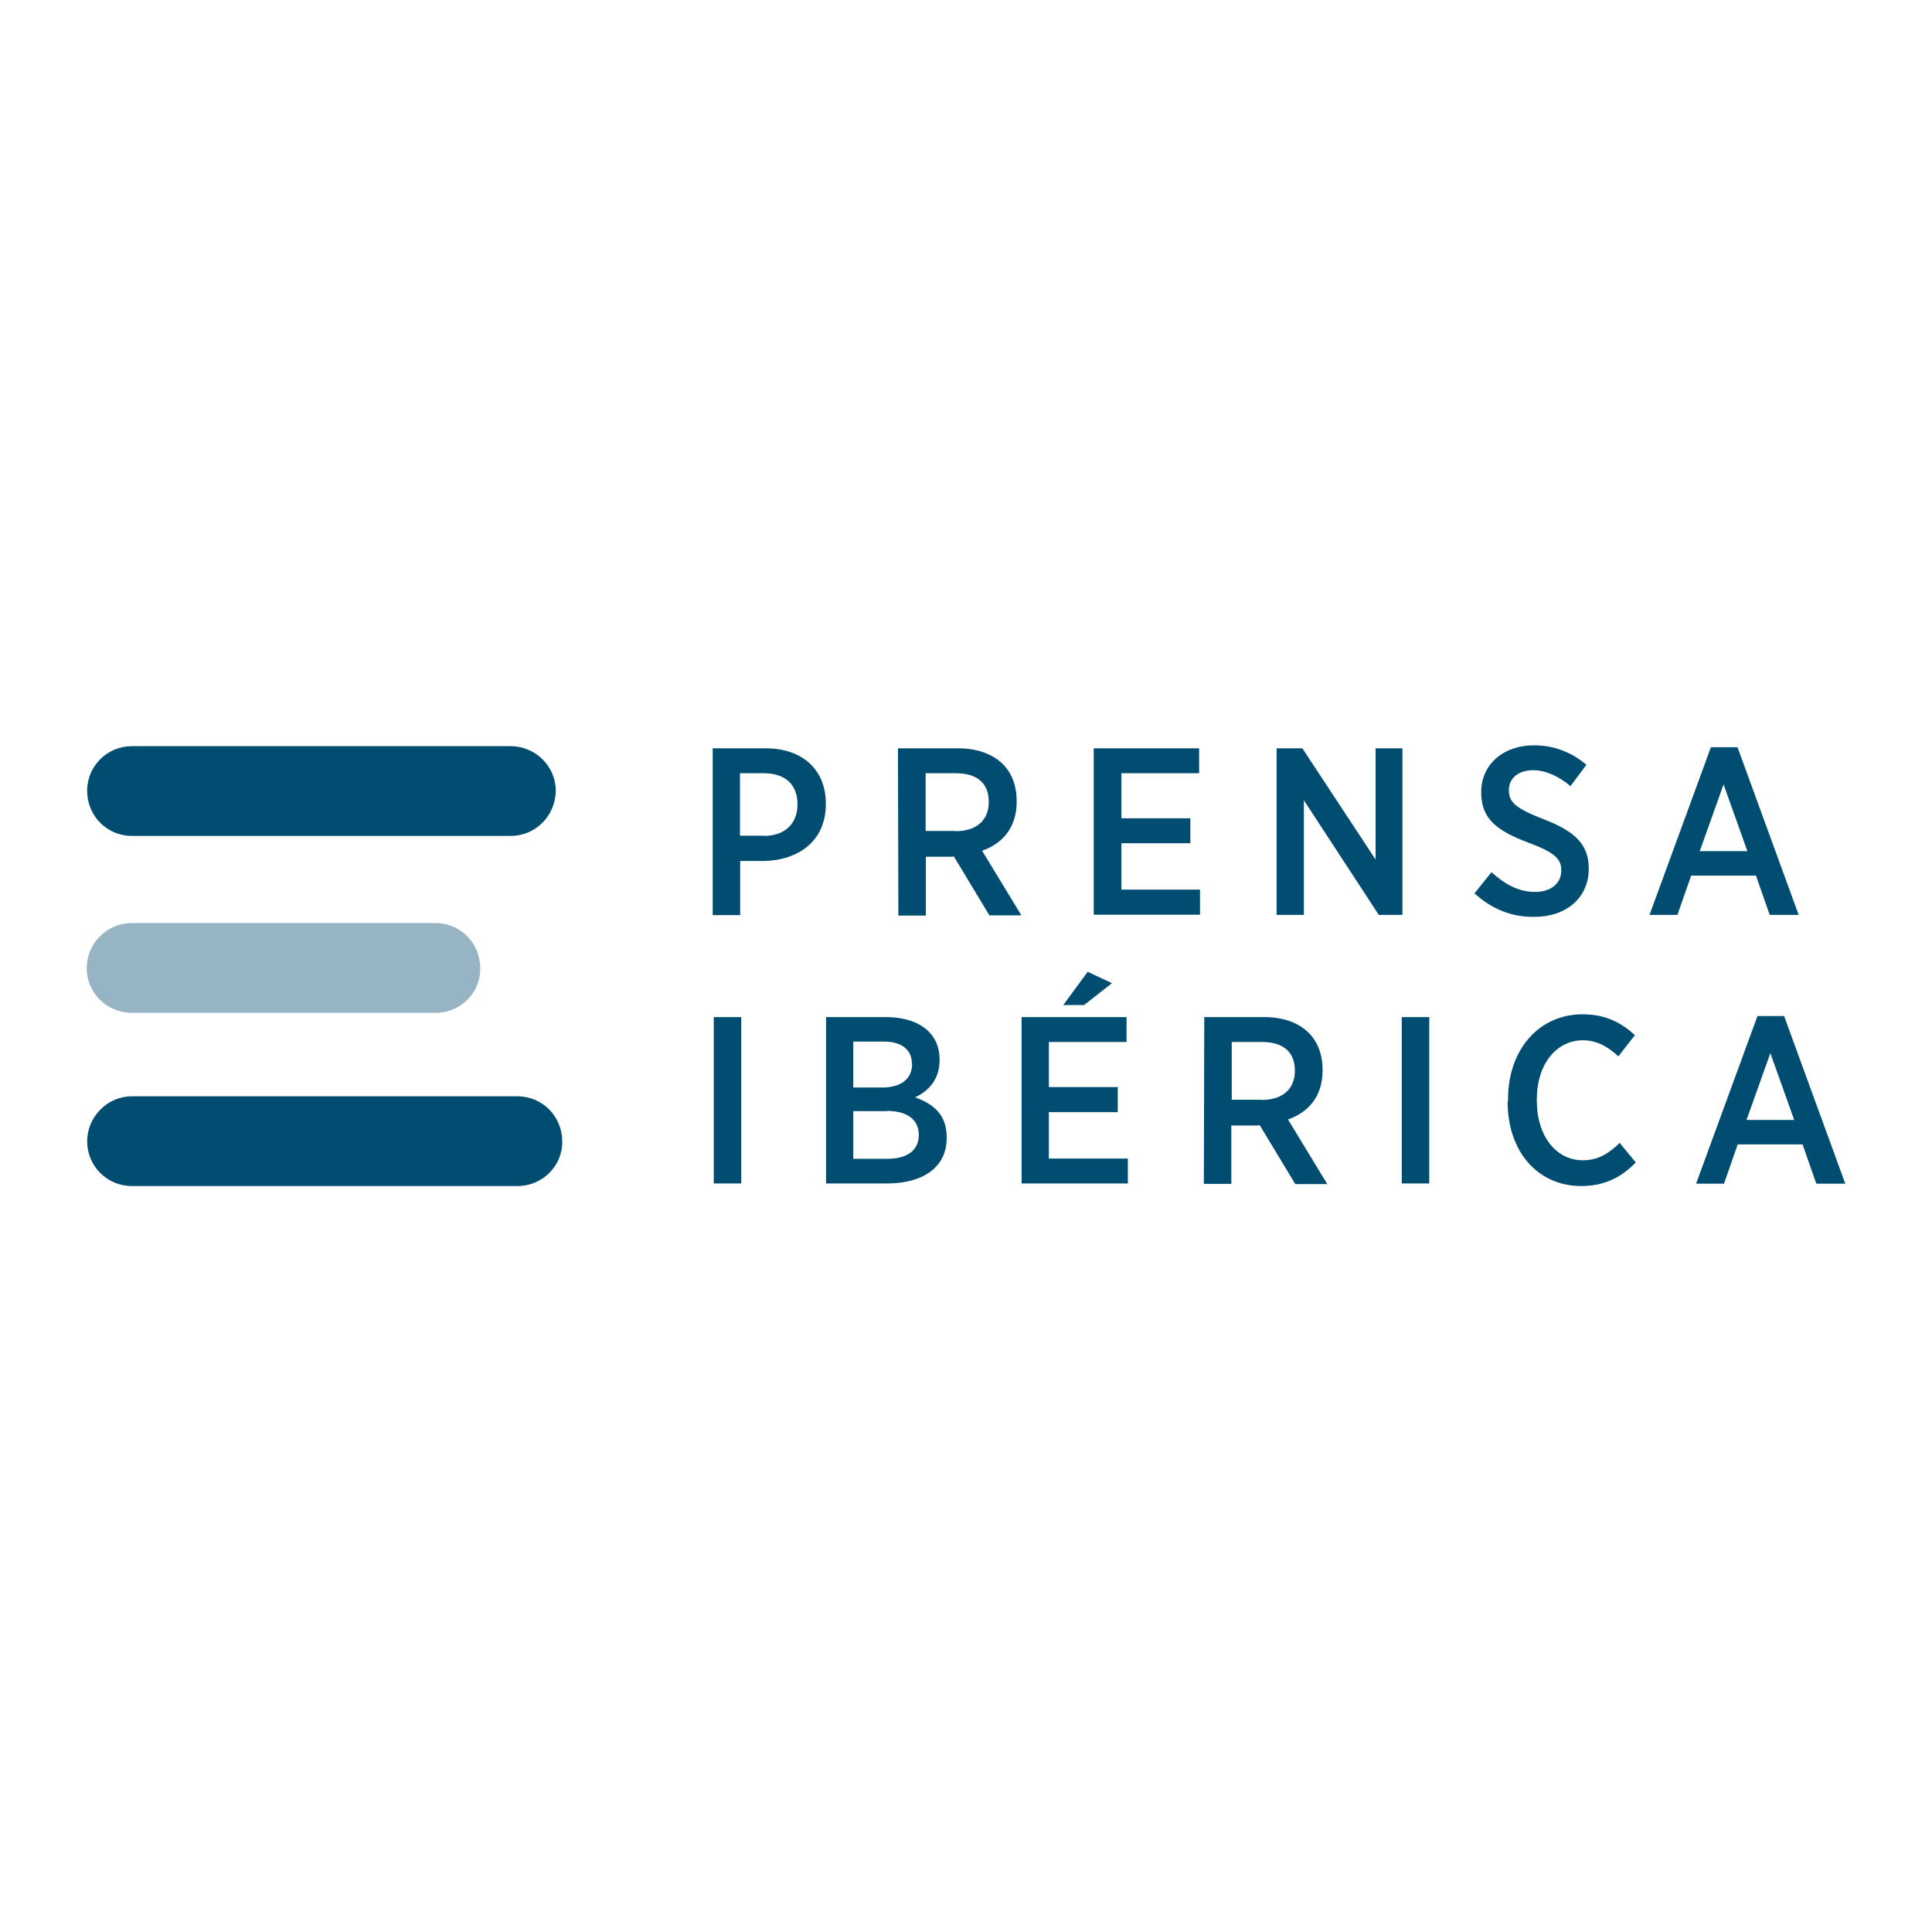 <?xml version="1.0" encoding="UTF-8"?><svg id="uuid-2932cdaa-0d6b-4bff-bb44-d04fb2375026" xmlns="http://www.w3.org/2000/svg" viewBox="0 0 90 90"><defs><style>.uuid-2a4b5865-9694-4e9c-879c-c340a2d65df1{fill:#004d71;}.uuid-2a4b5865-9694-4e9c-879c-c340a2d65df1,.uuid-f50b618c-90ae-45ce-80f9-f9e8b40e9116{stroke-width:0px;}.uuid-f50b618c-90ae-45ce-80f9-f9e8b40e9116{fill:#96b4c4;}</style></defs><path class="uuid-f50b618c-90ae-45ce-80f9-f9e8b40e9116" d="M20.29,47.18H6.14c-1.16,0-2.1-.92-2.1-2.08s.94-2.1,2.1-2.1h14.15c1.16,0,2.08.94,2.08,2.1.02,1.16-.92,2.08-2.08,2.08"/><path class="uuid-2a4b5865-9694-4e9c-879c-c340a2d65df1" d="M35.58,38.94c.99,0,1.57-.58,1.57-1.46v-.02c0-.92-.58-1.44-1.57-1.44h-1.11v2.91h1.11ZM33.18,34.86h2.49c1.69,0,2.8.97,2.8,2.58v.02c0,1.72-1.27,2.61-2.88,2.65h-1.11v2.52h-1.28v-7.76h-.02ZM44.51,38.72c1,0,1.55-.53,1.55-1.35v-.02c0-.88-.56-1.33-1.53-1.33h-1.41v2.69h1.39ZM41.84,34.86h2.8c.89,0,1.61.27,2.08.74.41.41.64,1,.64,1.71v.05c0,1.19-.66,1.94-1.61,2.27l1.83,3.01h-1.49l-1.66-2.75s-.06.02-.08.02h-1.22v2.74h-1.28l-.02-7.76h0ZM50.98,34.86h4.88v1.16h-3.62v2.1h3.21v1.16h-3.21v2.16h3.66v1.17h-4.95v-7.75h.02ZM59.48,34.86h1.19l3.41,5.18v-5.18h1.25v7.76h-1.1l-3.49-5.34v5.34h-1.27v-7.76ZM68.7,41.6l.78-.97c.58.52,1.22.92,2.03.92.75,0,1.22-.41,1.22-.99v-.02c0-.49-.25-.81-1.49-1.27-1.47-.55-2.24-1.1-2.24-2.35v-.02c0-1.28,1.02-2.18,2.46-2.18.89,0,1.74.3,2.44.91l-.74.99c-.53-.44-1.13-.74-1.74-.74-.7,0-1.13.39-1.13.91v.02c0,.55.28.83,1.61,1.35,1.44.55,2.11,1.16,2.11,2.29v.02c0,1.36-1.06,2.24-2.52,2.24-1.02.02-1.97-.33-2.82-1.11M81.4,39.65l-1.11-3.11-1.11,3.11h2.22ZM79.7,34.81h1.24l2.85,7.81h-1.35l-.64-1.83h-3.02l-.64,1.83h-1.3l2.86-7.81ZM33.25,47.38h1.28v7.75h-1.28v-7.75ZM41.32,51.76h-1.57v2.22h1.61c.89,0,1.44-.39,1.44-1.1v-.02c0-.69-.52-1.11-1.49-1.11M42.48,49.55c0-.66-.49-1.03-1.31-1.03h-1.42v2.14h1.35c.85,0,1.39-.38,1.39-1.1v-.02h0ZM38.49,47.38h2.77c.85,0,1.55.23,1.99.66.34.34.52.78.52,1.31v.03c0,.95-.56,1.46-1.14,1.74.85.3,1.47.81,1.47,1.85v.05c0,1.36-1.11,2.11-2.77,2.11h-2.85v-7.75h.02ZM50.67,45.27l1.13.53-1.3,1.02h-.97l1.14-1.55ZM47.6,47.38h4.88v1.16h-3.62v2.1h3.21v1.17h-3.21v2.16h3.68v1.16h-4.95v-7.75ZM58.77,51.24c1,0,1.55-.53,1.55-1.35v-.02c0-.88-.56-1.33-1.53-1.33h-1.41v2.69h1.39ZM56.1,47.38h2.8c.89,0,1.61.27,2.07.74.41.41.64,1,.64,1.71v.05c0,1.19-.66,1.94-1.61,2.27l1.83,3.01h-1.49l-1.66-2.75s-.05.02-.08.02h-1.24v2.72h-1.28l.02-7.75h0ZM65.3,47.38h1.28v7.75h-1.28v-7.75ZM70.25,51.29v-.08c0-2.35,1.47-3.96,3.47-3.96,1.08,0,1.8.39,2.44.97l-.77.99c-.45-.42-.97-.75-1.66-.75-1.22,0-2.14,1.11-2.14,2.75v.05c0,1.69.92,2.79,2.14,2.79.74,0,1.24-.34,1.72-.81l.75.91c-.67.7-1.47,1.1-2.54,1.1-2,0-3.43-1.57-3.43-3.94M83.58,52.17l-1.11-3.11-1.11,3.11h2.22ZM81.87,47.33h1.24l2.85,7.81h-1.35l-.64-1.83h-3.02l-.64,1.83h-1.3l2.86-7.81ZM23.79,38.94H6.14c-1.16,0-2.08-.94-2.08-2.1s.94-2.08,2.08-2.08h17.65c1.16,0,2.1.94,2.1,2.08-.02,1.17-.94,2.1-2.1,2.1M24.11,55.25H6.14c-1.16,0-2.08-.94-2.08-2.08s.94-2.1,2.08-2.1h17.97c1.16,0,2.08.94,2.08,2.1.02,1.14-.92,2.08-2.08,2.08"/></svg>